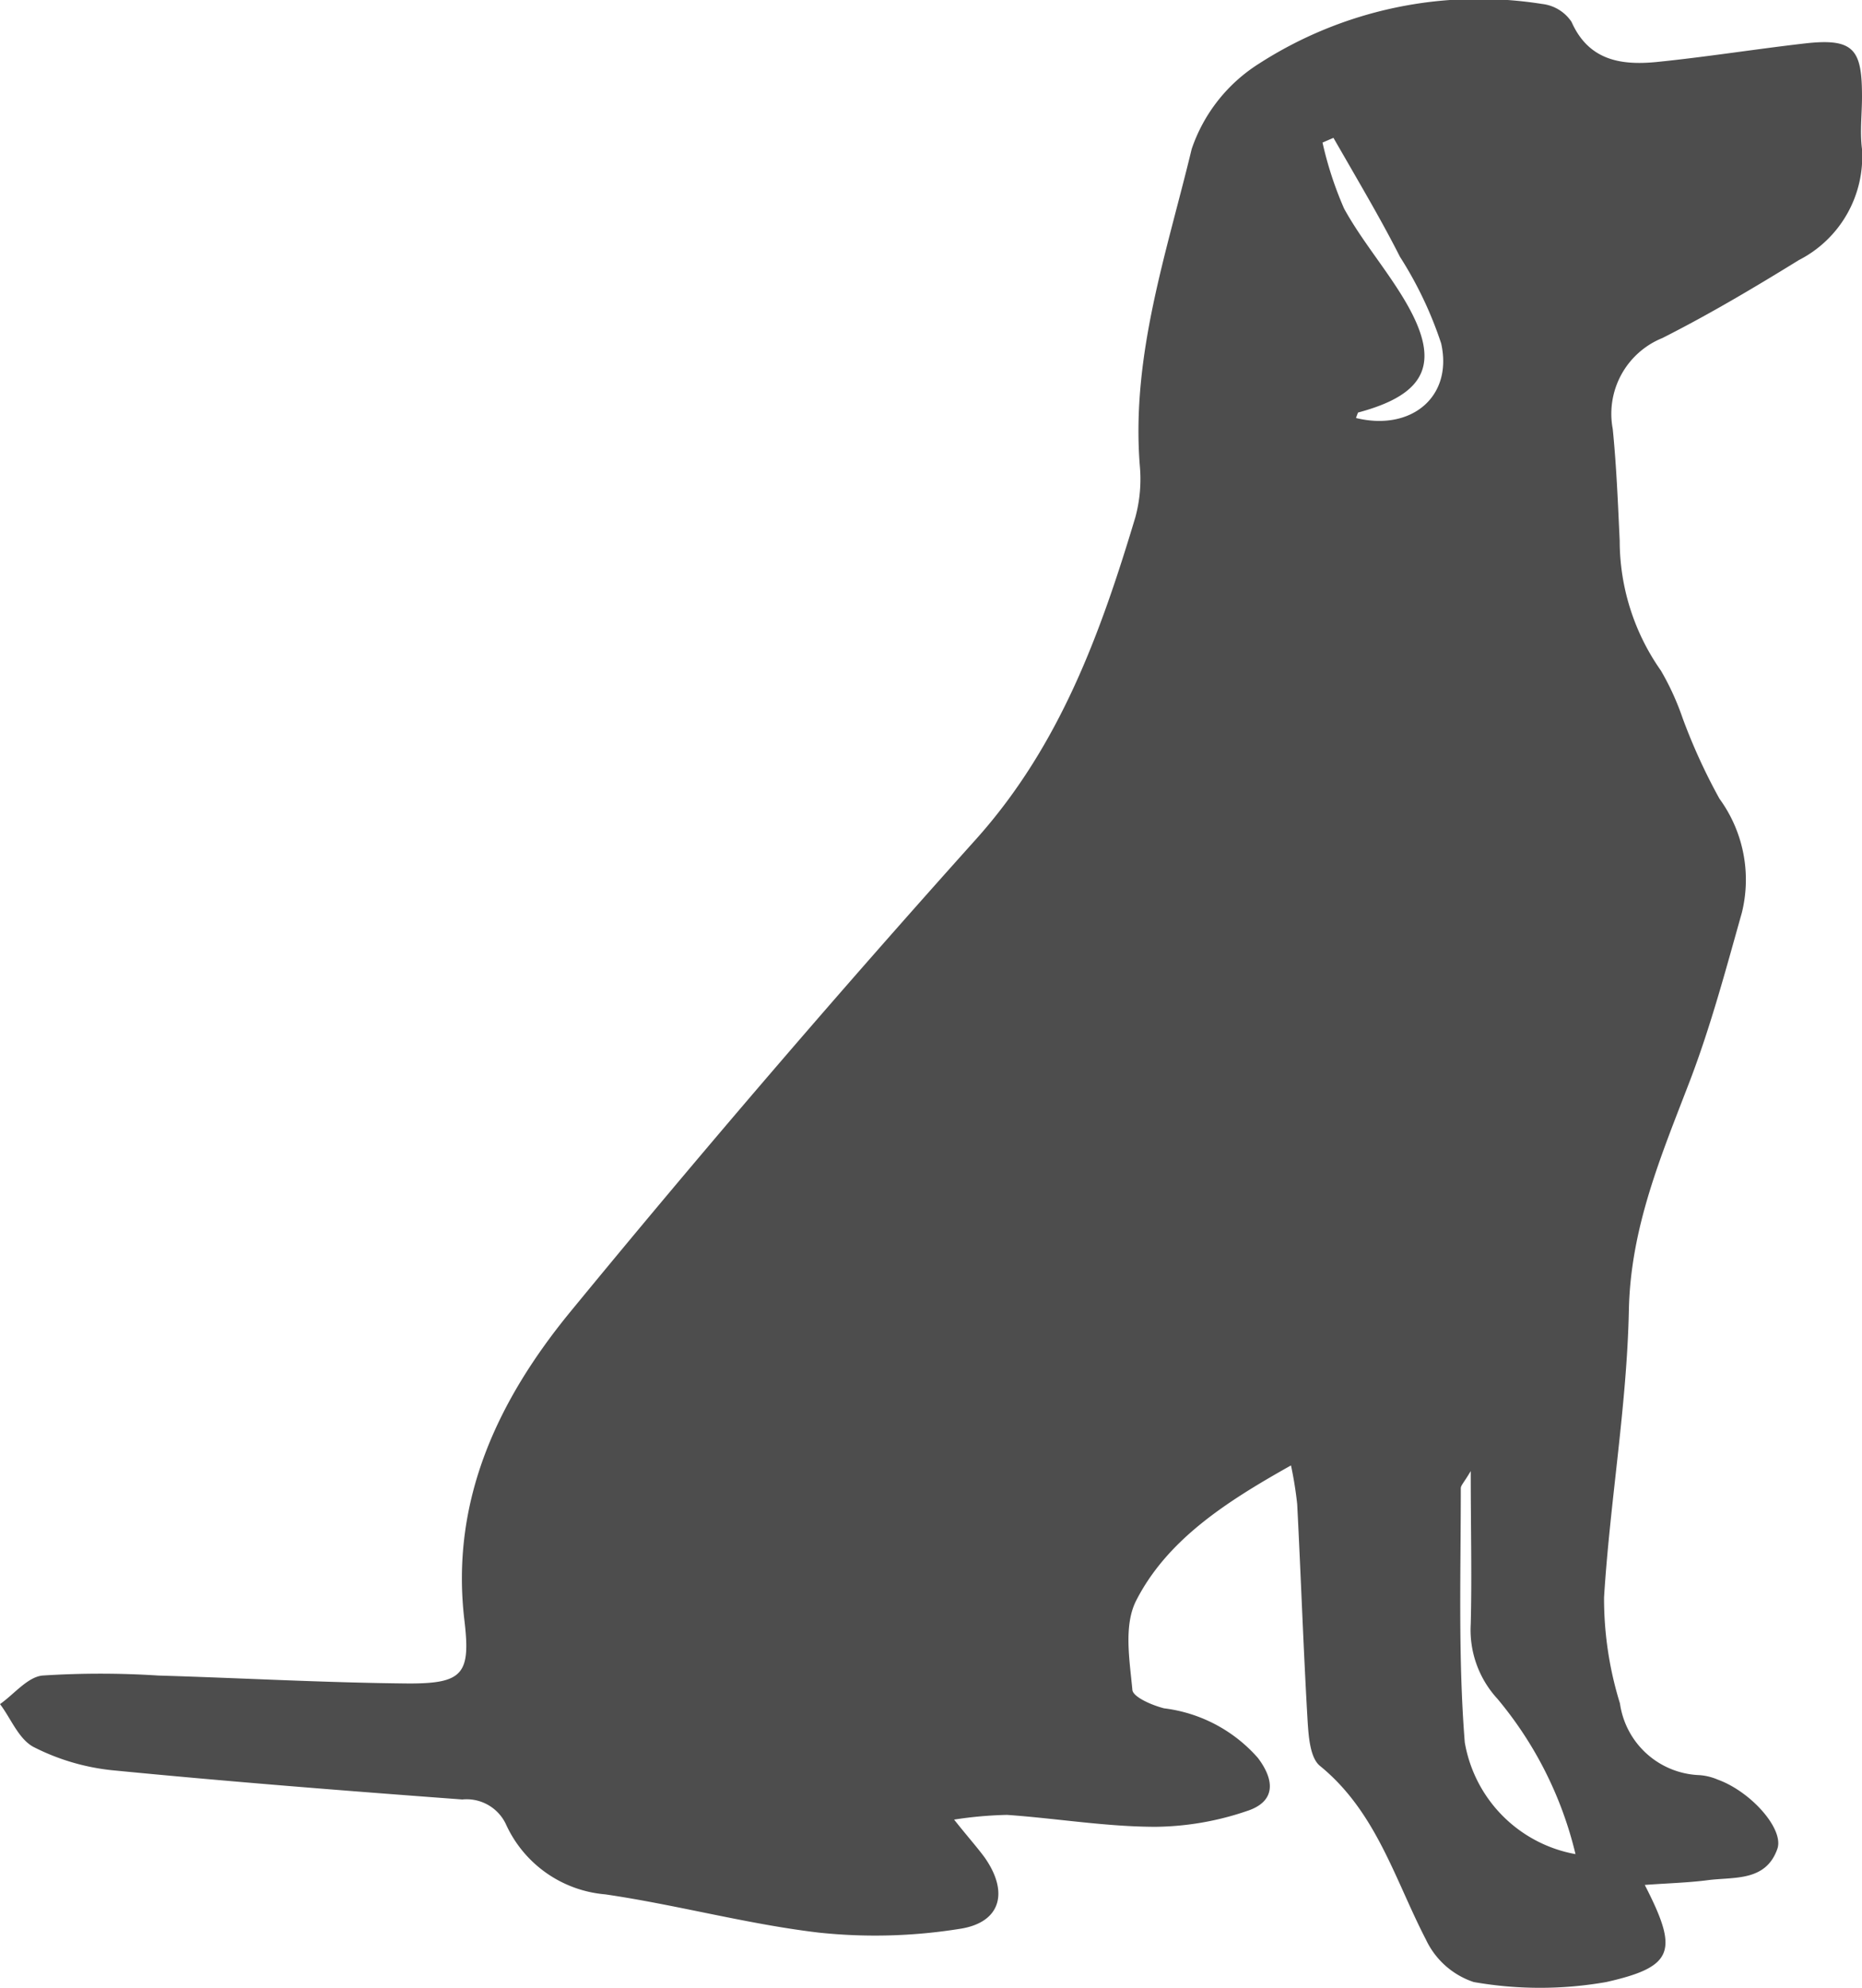 <svg id="Layer_1" data-name="Layer 1" xmlns="http://www.w3.org/2000/svg" viewBox="0 0 75 80.04"><defs><style>.cls-1{fill:#4d4d4d;}</style></defs><title>dts_dog</title><g id="PjzYVr.tif"><path class="cls-1" d="M66.25,75.89c1.36,2.65,1.2,3.29-1.55,3.91a15.44,15.44,0,0,1-5.34,0,3.26,3.26,0,0,1-1.92-1.7c-1.26-2.43-2-5.15-4.27-7-.4-.32-.46-1.18-.5-1.8-.17-2.91-.27-5.83-.42-8.74A15.09,15.09,0,0,0,52,59c-2.62,1.47-5,3-6.25,5.47-.49,1-.25,2.37-.14,3.55,0,.3.8.64,1.28.76a6,6,0,0,1,3.78,2c.7.93.7,1.77-.46,2.14a11.72,11.72,0,0,1-3.65.63c-2,0-4-.34-6-.48a16.1,16.1,0,0,0-2.13.19c.54.68.9,1.08,1.22,1.51,1,1.41.67,2.64-1,2.89a21.55,21.55,0,0,1-5.67.15c-2.88-.34-5.72-1.12-8.6-1.54a4.84,4.84,0,0,1-4-2.82,1.75,1.75,0,0,0-1.76-1c-4.71-.35-9.43-.72-14.13-1.18a9,9,0,0,1-3.15-.94C.74,70,.43,69.17,0,68.61c.57-.4,1.11-1.09,1.71-1.15a36.37,36.37,0,0,1,4.67,0c3.36.1,6.73.29,10.1.32,2.16,0,2.48-.39,2.23-2.51-.59-4.87,1.37-8.94,4.3-12.5q7.95-9.68,16.32-19c3.37-3.77,5-8.28,6.4-12.94a5.86,5.86,0,0,0,.18-2.09C45.56,14.3,47,10.16,48,6A6.55,6.55,0,0,1,50.7,2.57,16.35,16.35,0,0,1,62.12.16,1.65,1.65,0,0,1,63.3.88c.69,1.56,2,1.75,3.39,1.62,2-.2,4-.52,6-.75S75,2,75,3.89C75,4.6,74.91,5.3,75,6a4.68,4.68,0,0,1-2.54,4.47c-1.8,1.11-3.62,2.19-5.5,3.14a3.29,3.29,0,0,0-2,3.66c.15,1.49.21,3,.28,4.5A9.1,9.1,0,0,0,66.9,27a10.61,10.61,0,0,1,.87,1.9,23.44,23.44,0,0,0,1.49,3.26,5.53,5.53,0,0,1,.9,4.59c-.64,2.27-1.25,4.56-2.09,6.76-1.15,3-2.39,5.89-2.46,9.23-.08,3.86-.76,7.71-1,11.57a14.27,14.27,0,0,0,.64,4.27,3.36,3.36,0,0,0,3.21,2.89,2.3,2.3,0,0,1,.73.18c1.35.49,2.68,2,2.4,2.79-.47,1.33-1.75,1.12-2.81,1.26C68,75.8,67.22,75.82,66.25,75.89Zm-7-16.68c-.28.48-.41.59-.41.71,0,3.41-.11,6.84.16,10.23a5.52,5.52,0,0,0,4.46,4.5,15.26,15.26,0,0,0-3.15-6.26,4.09,4.09,0,0,1-1.07-3C59.29,63.46,59.24,61.52,59.24,59.21ZM53.71,5.55l-.44.19a14.53,14.53,0,0,0,.87,2.66c.7,1.27,1.66,2.39,2.41,3.64,1.5,2.5,1,3.81-1.85,4.57,0,0-.06.15-.08.22,2.21.54,3.91-.84,3.43-3a15.46,15.46,0,0,0-1.66-3.49C55.71,9,55,7.79,54.27,6.52Z"/></g></svg>